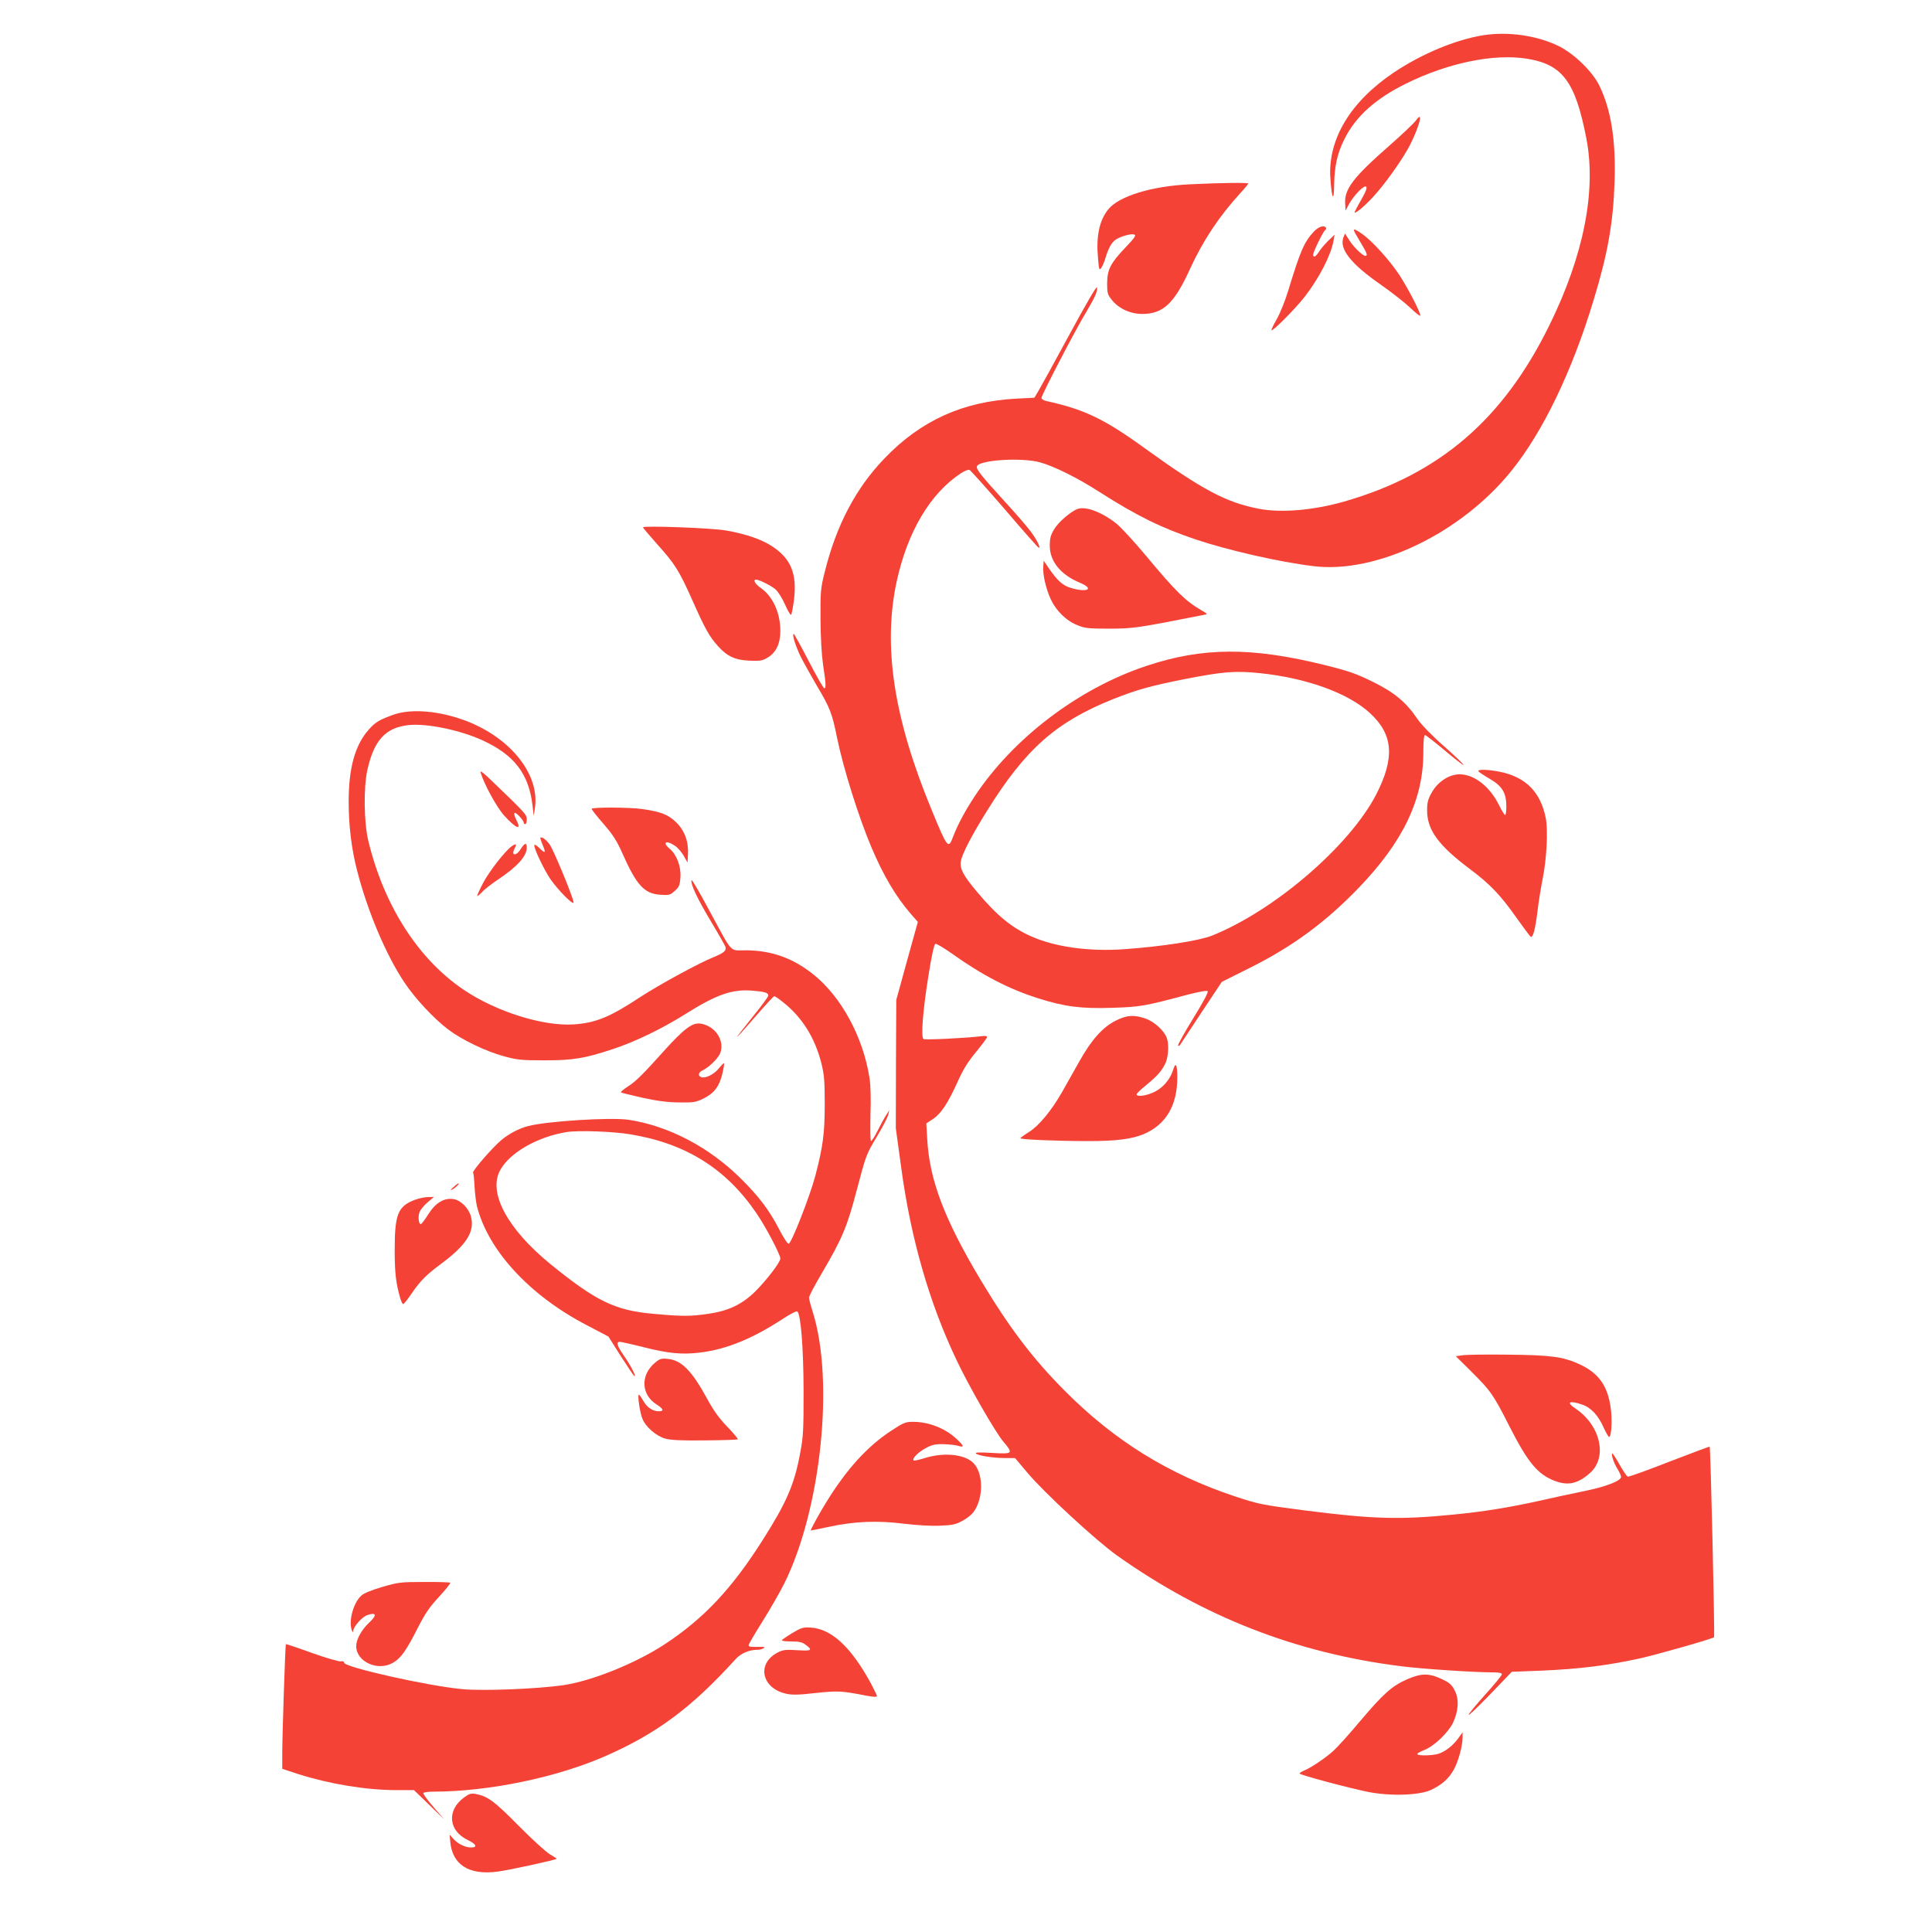 <?xml version="1.0" standalone="no"?>
<!DOCTYPE svg PUBLIC "-//W3C//DTD SVG 20010904//EN"
 "http://www.w3.org/TR/2001/REC-SVG-20010904/DTD/svg10.dtd">
<svg version="1.0" xmlns="http://www.w3.org/2000/svg"
 width="1280pt" height="1280pt" viewBox="0 0 1280 1280"
 preserveAspectRatio="xMidYMid meet">
<g transform="translate(0,1280) scale(0.1,-0.1)"
fill="#f44336" stroke="none">
<path d="M9824 12566 c-183 -30 -405 -123 -589 -246 -289 -194 -438 -443 -421
-700 9 -138 24 -165 25 -45 2 121 20 207 67 301 74 151 205 269 409 370 280
138 581 200 802 165 235 -38 320 -151 393 -528 67 -346 -17 -775 -245 -1238
-306 -624 -729 -987 -1360 -1168 -203 -58 -415 -76 -563 -48 -219 42 -375 125
-767 408 -263 190 -395 252 -647 307 -16 4 -28 13 -28 20 0 18 228 457 295
566 59 99 78 141 73 167 -2 11 -76 -116 -182 -312 -98 -181 -191 -350 -206
-375 l-27 -45 -119 -6 c-354 -19 -632 -144 -873 -395 -191 -198 -320 -443
-397 -754 -27 -107 -29 -128 -28 -310 1 -127 7 -233 17 -304 19 -125 21 -156
8 -156 -5 0 -52 81 -103 180 -51 99 -96 180 -99 180 -14 0 13 -84 47 -153 20
-40 68 -124 105 -189 88 -147 102 -184 134 -343 43 -209 143 -527 231 -735 79
-184 158 -318 256 -432 l49 -56 -72 -259 -71 -258 -2 -425 -1 -425 37 -270
c63 -462 186 -890 365 -1265 83 -176 257 -478 311 -542 67 -79 63 -82 -75 -74
-84 5 -115 4 -107 -4 14 -14 114 -30 194 -30 l65 0 80 -95 c112 -134 458 -453
596 -551 573 -406 1183 -645 1879 -733 141 -18 485 -41 616 -41 37 0 54 -4 54
-13 0 -7 -49 -67 -110 -134 -60 -67 -110 -127 -110 -134 0 -7 64 54 143 136
l143 149 184 7 c266 11 454 35 675 84 113 26 472 128 481 138 6 5 -23 1258
-29 1263 -1 1 -122 -44 -267 -100 -146 -57 -270 -102 -276 -99 -6 2 -30 37
-53 78 -23 41 -45 75 -48 75 -12 0 8 -61 32 -100 14 -22 25 -47 25 -55 0 -26
-103 -66 -249 -95 -75 -15 -208 -44 -296 -64 -199 -44 -367 -71 -560 -90 -364
-36 -539 -31 -1005 29 -270 35 -293 40 -445 90 -442 147 -801 369 -1130 700
-213 214 -364 413 -555 730 -242 404 -343 668 -357 941 l-6 101 44 29 c54 36
100 106 164 248 37 82 68 132 122 197 40 49 73 93 73 99 0 6 -15 8 -37 5 -92
-12 -373 -26 -384 -19 -19 11 -5 187 32 419 20 128 38 209 46 212 6 3 56 -27
110 -65 199 -142 376 -234 568 -295 175 -56 287 -71 494 -64 185 6 211 10 499
87 79 20 127 29 133 23 6 -6 -29 -72 -97 -182 -58 -94 -103 -175 -99 -179 3
-4 10 0 15 8 5 8 69 105 142 215 l133 200 190 95 c278 139 496 299 715 526
296 307 430 587 430 899 0 75 4 115 11 115 6 0 64 -46 130 -101 66 -56 122
-99 125 -97 3 3 -55 59 -129 124 -82 72 -150 143 -175 179 -76 113 -153 177
-297 248 -110 54 -158 71 -315 110 -487 121 -811 120 -1185 -5 -449 -149 -882
-478 -1137 -863 -63 -95 -113 -189 -143 -267 -32 -86 -37 -80 -143 177 -251
607 -324 1084 -231 1514 72 329 222 582 426 716 23 15 48 25 56 22 7 -3 112
-120 233 -260 120 -141 222 -256 226 -256 15 -2 -14 56 -55 110 -23 31 -99
119 -169 195 -155 170 -190 213 -186 233 8 43 293 62 418 28 94 -26 247 -102
392 -195 252 -161 411 -239 643 -317 216 -72 553 -149 778 -176 417 -51 977
218 1310 631 210 260 403 661 546 1135 93 305 129 510 138 780 9 272 -22 473
-99 634 -43 92 -166 213 -268 264 -144 72 -340 100 -506 73z m-1475 -4226
c312 -33 586 -133 729 -266 153 -141 164 -296 39 -539 -178 -342 -675 -769
-1088 -934 -86 -34 -331 -72 -584 -90 -230 -16 -455 15 -612 85 -128 56 -228
138 -359 294 -93 110 -117 157 -108 205 9 49 73 173 174 334 254 409 458 589
837 740 154 61 243 86 463 130 266 52 341 58 509 41z"/>
<path d="M9381 12002 c-13 -18 -92 -93 -175 -166 -240 -210 -300 -289 -294
-384 l3 -47 22 42 c33 60 101 129 114 116 8 -8 -2 -33 -34 -89 -25 -43 -44
-80 -42 -82 8 -8 82 57 137 120 69 78 157 201 209 290 71 122 120 284 60 200z"/>
<path d="M7885 11579 c-257 -12 -474 -79 -544 -168 -59 -74 -80 -180 -66 -327
6 -71 8 -77 21 -59 8 11 21 41 28 66 20 66 41 104 69 122 34 22 103 41 122 33
14 -5 3 -21 -58 -85 -100 -105 -121 -146 -122 -238 0 -65 3 -75 31 -110 45
-57 123 -93 201 -93 139 0 213 69 318 300 85 186 193 348 333 501 29 31 52 60
52 63 0 7 -181 5 -385 -5z"/>
<path d="M8705 11266 c-64 -68 -90 -128 -170 -391 -20 -66 -54 -151 -76 -189
-22 -38 -37 -71 -35 -74 9 -8 164 149 221 223 98 128 173 275 190 370 l7 40
-42 -40 c-23 -22 -50 -55 -61 -72 -21 -34 -39 -43 -39 -20 0 18 66 153 79 162
6 3 9 11 6 16 -12 19 -49 8 -80 -25z"/>
<path d="M8970 11274 c0 -4 15 -32 34 -63 51 -85 57 -99 47 -106 -14 -8 -80
53 -112 104 l-28 44 -11 -27 c-28 -76 52 -176 248 -312 70 -49 157 -117 195
-153 37 -35 67 -59 67 -52 0 24 -80 178 -138 268 -66 100 -183 229 -249 274
-42 29 -53 34 -53 23z"/>
<path d="M7139 9428 c-46 -17 -129 -89 -156 -136 -22 -37 -28 -59 -28 -107 0
-104 72 -193 200 -246 98 -41 50 -67 -61 -34 -53 16 -89 48 -145 130 l-34 50
-3 -35 c-5 -51 16 -146 48 -217 36 -79 103 -145 178 -175 51 -21 73 -23 212
-23 157 0 190 5 629 92 23 4 22 6 -20 30 -106 62 -169 124 -364 358 -78 94
-167 190 -196 214 -96 77 -205 119 -260 99z"/>
<path d="M4260 9306 c0 -3 41 -52 91 -108 121 -135 147 -175 238 -379 83 -187
111 -237 168 -300 61 -68 114 -92 207 -96 70 -3 86 -1 120 19 57 33 86 93 86
178 0 120 -50 229 -130 285 -37 25 -53 55 -31 55 20 0 98 -39 127 -63 19 -16
45 -58 65 -102 18 -41 36 -72 40 -68 5 5 13 51 20 104 19 167 -20 265 -140
346 -70 48 -179 86 -314 109 -93 16 -547 33 -547 20z"/>
<path d="M2610 8066 c-96 -34 -123 -50 -168 -101 -90 -102 -132 -253 -132
-477 0 -156 19 -315 56 -456 69 -270 193 -562 314 -742 72 -108 196 -240 290
-311 90 -68 246 -143 365 -176 91 -25 116 -28 270 -28 194 0 267 12 460 76
147 49 322 134 475 230 205 129 309 166 440 156 88 -7 110 -14 110 -33 0 -8
-48 -73 -106 -144 -58 -72 -103 -130 -101 -130 3 0 58 61 122 135 64 74 120
135 125 135 4 0 30 -17 57 -39 127 -100 212 -236 255 -406 19 -77 22 -116 22
-270 0 -191 -11 -278 -61 -470 -35 -135 -160 -455 -178 -455 -8 0 -37 44 -64
98 -66 126 -132 214 -251 332 -210 209 -478 350 -744 391 -117 18 -545 -9
-669 -42 -58 -15 -126 -51 -174 -91 -60 -50 -195 -206 -189 -217 4 -5 8 -48
10 -94 3 -47 10 -105 16 -129 75 -294 350 -592 730 -789 l141 -74 81 -128 c45
-70 85 -130 90 -133 18 -11 -23 69 -67 132 -47 68 -55 94 -29 94 8 0 77 -15
152 -34 169 -43 260 -52 380 -37 174 21 345 91 542 219 55 37 98 58 103 53 23
-23 40 -242 41 -526 0 -257 -2 -303 -22 -408 -39 -213 -89 -328 -252 -585
-204 -320 -386 -514 -645 -685 -193 -127 -484 -244 -674 -272 -177 -25 -532
-39 -668 -26 -230 21 -783 146 -783 175 0 8 -9 12 -22 9 -13 -2 -99 23 -192
56 -93 34 -171 60 -172 58 -4 -4 -24 -601 -24 -724 l0 -102 107 -35 c207 -66
451 -106 650 -106 l116 0 100 -97 101 -98 -72 83 c-40 46 -70 87 -67 93 4 5
36 9 73 9 363 1 810 94 1132 235 340 149 572 321 862 641 37 41 91 64 150 64
13 0 30 5 38 11 11 7 3 9 -30 8 -63 -1 -70 0 -70 12 0 6 41 76 92 157 50 80
115 193 144 251 244 491 333 1344 188 1801 -13 41 -24 83 -24 93 0 10 36 79
81 155 141 240 171 312 237 564 59 223 61 230 130 345 39 65 74 132 77 148 l7
30 -21 -33 c-12 -18 -37 -64 -56 -102 -19 -39 -39 -70 -44 -70 -5 0 -6 78 -4
173 4 103 1 200 -6 243 -42 273 -187 540 -372 688 -135 108 -274 158 -443 160
-117 1 -85 -34 -249 268 -61 114 -113 203 -115 197 -9 -23 37 -121 123 -265
52 -86 97 -166 101 -176 8 -27 -9 -41 -82 -71 -96 -39 -359 -182 -484 -264
-200 -132 -293 -170 -440 -180 -203 -13 -514 85 -727 229 -302 203 -530 559
-633 988 -29 121 -32 352 -6 469 44 197 120 280 272 297 122 13 343 -33 491
-101 211 -97 306 -222 331 -430 l8 -70 8 51 c33 220 -156 461 -451 576 -176
68 -364 85 -483 44z m1565 -2781 c368 -60 637 -228 838 -525 61 -89 157 -272
157 -298 0 -25 -90 -142 -167 -219 -87 -85 -177 -128 -308 -147 -121 -18 -175
-18 -370 0 -250 22 -378 85 -677 328 -283 231 -413 469 -337 618 60 118 247
226 444 258 78 12 306 4 420 -15z"/>
<path d="M3185 7680 c22 -76 108 -232 156 -284 80 -88 117 -100 80 -28 -12 23
-17 43 -12 46 10 6 61 -49 61 -65 0 -5 5 -9 10 -9 6 0 10 14 10 31 0 32 -9 42
-230 254 -62 60 -81 74 -75 55z"/>
<path d="M9795 7690 c3 -5 37 -28 75 -50 83 -48 110 -94 110 -183 0 -31 -4
-57 -8 -57 -4 0 -22 28 -39 63 -62 126 -165 207 -263 207 -69 0 -144 -49 -184
-120 -26 -46 -31 -66 -31 -120 0 -128 75 -231 280 -385 137 -102 208 -177 314
-328 46 -64 87 -120 92 -123 15 -9 30 46 45 166 7 63 23 160 34 215 27 132 37
324 21 405 -34 171 -130 270 -300 306 -78 16 -155 19 -146 4z"/>
<path d="M3920 7441 c0 -5 35 -50 79 -100 63 -73 88 -112 126 -198 93 -209
144 -264 250 -271 58 -4 65 -2 95 25 29 26 34 37 38 90 5 71 -24 149 -69 188
-54 44 -28 62 32 22 19 -12 45 -43 59 -67 l25 -45 3 53 c5 86 -22 159 -78 214
-53 51 -101 70 -225 88 -88 12 -335 13 -335 1z"/>
<path d="M3580 7245 c0 -3 7 -22 15 -42 23 -55 18 -60 -20 -23 -21 21 -35 28
-35 19 0 -27 66 -164 107 -224 50 -72 153 -176 153 -154 0 28 -128 338 -157
382 -24 36 -63 62 -63 42z"/>
<path d="M3391 7194 c-45 -32 -150 -167 -191 -245 -23 -44 -40 -82 -38 -85 3
-2 16 9 31 25 14 17 61 53 104 82 130 87 193 156 193 214 0 35 -14 31 -40 -10
-32 -51 -67 -45 -39 7 14 27 8 31 -20 12z"/>
<path d="M7392 6038 c-86 -43 -162 -128 -241 -270 -35 -62 -86 -153 -114 -202
-70 -123 -153 -224 -220 -266 -31 -19 -56 -38 -57 -41 0 -9 246 -19 452 -19
183 0 285 13 365 46 147 62 223 190 223 376 0 86 -11 106 -28 49 -19 -61 -65
-116 -123 -145 -52 -26 -119 -35 -119 -16 0 5 28 32 63 60 77 64 103 94 128
145 20 43 25 128 9 169 -18 48 -79 104 -136 126 -77 28 -127 26 -202 -12z"/>
<path d="M4543 5981 c-28 -21 -85 -78 -129 -127 -157 -175 -200 -217 -252
-251 -30 -19 -51 -37 -48 -40 2 -3 67 -19 143 -36 101 -22 166 -30 243 -31 96
-1 110 1 163 27 70 35 104 81 124 168 8 34 12 63 10 65 -2 2 -18 -14 -35 -35
-32 -40 -90 -68 -117 -57 -23 8 -18 32 9 44 36 16 95 71 113 105 35 68 -5 159
-84 193 -54 23 -87 17 -140 -25z"/>
<path d="M3003 4934 c-20 -18 -22 -22 -7 -15 21 10 52 41 41 41 -3 0 -19 -12
-34 -26z"/>
<path d="M2746 4850 c-110 -43 -131 -96 -131 -330 0 -155 8 -221 37 -322 6
-21 15 -38 19 -38 5 0 31 33 58 73 55 80 95 121 191 192 171 127 227 215 200
316 -15 54 -65 105 -112 114 -63 12 -121 -22 -170 -99 -23 -37 -45 -66 -50
-66 -15 0 -20 51 -8 80 7 17 31 46 54 65 l41 35 -40 -1 c-22 0 -62 -9 -89 -19z"/>
<path d="M9690 3821 l-45 -6 106 -105 c126 -126 142 -148 249 -359 123 -242
188 -319 300 -362 89 -34 154 -19 234 52 118 103 70 316 -96 427 -64 42 -41
56 45 26 57 -19 106 -71 142 -153 15 -33 31 -61 36 -61 15 0 22 114 10 194
-20 145 -80 229 -205 287 -110 50 -185 61 -471 64 -143 2 -280 0 -305 -4z"/>
<path d="M4339 3771 c-97 -81 -92 -211 11 -276 46 -29 51 -45 15 -45 -41 0
-78 25 -103 69 -13 23 -26 41 -29 41 -11 0 6 -118 23 -159 21 -54 91 -115 151
-132 35 -10 105 -14 261 -12 118 1 216 4 220 7 3 3 -28 41 -70 84 -54 56 -90
106 -132 183 -103 189 -171 258 -263 266 -42 4 -52 1 -84 -26z"/>
<path d="M5903 3320 c-157 -103 -293 -253 -426 -468 -51 -82 -111 -192 -105
-192 2 0 57 11 123 25 167 36 318 42 494 20 84 -10 180 -16 238 -13 84 3 105
8 149 32 29 15 61 41 73 57 70 94 67 267 -5 331 -62 55 -194 66 -317 28 -38
-12 -71 -19 -74 -16 -12 12 28 53 77 80 44 24 64 29 119 28 36 -1 81 -5 99
-11 43 -13 40 -1 -12 47 -75 70 -184 112 -286 112 -52 0 -63 -5 -147 -60z"/>
<path d="M2532 2286 c-71 -21 -122 -42 -138 -57 -51 -46 -84 -162 -65 -224 5
-16 10 -23 10 -14 2 32 59 97 96 109 59 20 64 -1 11 -50 -51 -48 -86 -111 -86
-156 0 -104 144 -169 244 -110 52 30 88 81 164 231 49 96 77 137 141 206 44
48 77 89 74 93 -4 3 -81 6 -172 5 -157 0 -172 -2 -279 -33z"/>
<path d="M5248 1980 c-38 -23 -68 -44 -68 -48 0 -4 29 -7 64 -7 50 0 71 -5 92
-21 51 -37 42 -43 -53 -37 -77 5 -94 3 -130 -15 -141 -72 -109 -236 54 -273
40 -9 79 -9 194 4 148 16 176 15 337 -17 48 -9 72 -10 72 -3 0 6 -19 44 -41
86 -132 241 -261 360 -399 368 -49 3 -62 -1 -122 -37z"/>
<path d="M9324 1675 c-103 -46 -155 -92 -313 -278 -70 -84 -149 -171 -175
-195 -51 -47 -147 -112 -195 -132 -17 -7 -31 -16 -31 -20 0 -9 322 -95 454
-122 148 -29 338 -23 416 13 73 34 120 76 153 137 29 53 57 156 57 211 l0 34
-29 -40 c-35 -48 -83 -86 -130 -102 -41 -13 -141 -15 -141 -2 0 5 21 17 47 27
63 24 156 113 189 179 37 78 42 157 12 215 -18 36 -34 51 -78 72 -90 44 -140
44 -236 3z"/>
<path d="M3073 890 c-114 -84 -102 -219 25 -280 58 -28 68 -50 22 -50 -39 0
-88 25 -118 59 l-23 26 4 -47 c14 -153 125 -223 313 -198 74 9 384 77 392 85
2 1 -19 15 -45 30 -26 15 -120 101 -208 190 -161 163 -204 195 -286 210 -28 5
-41 1 -76 -25z"/>
</g>
</svg>
